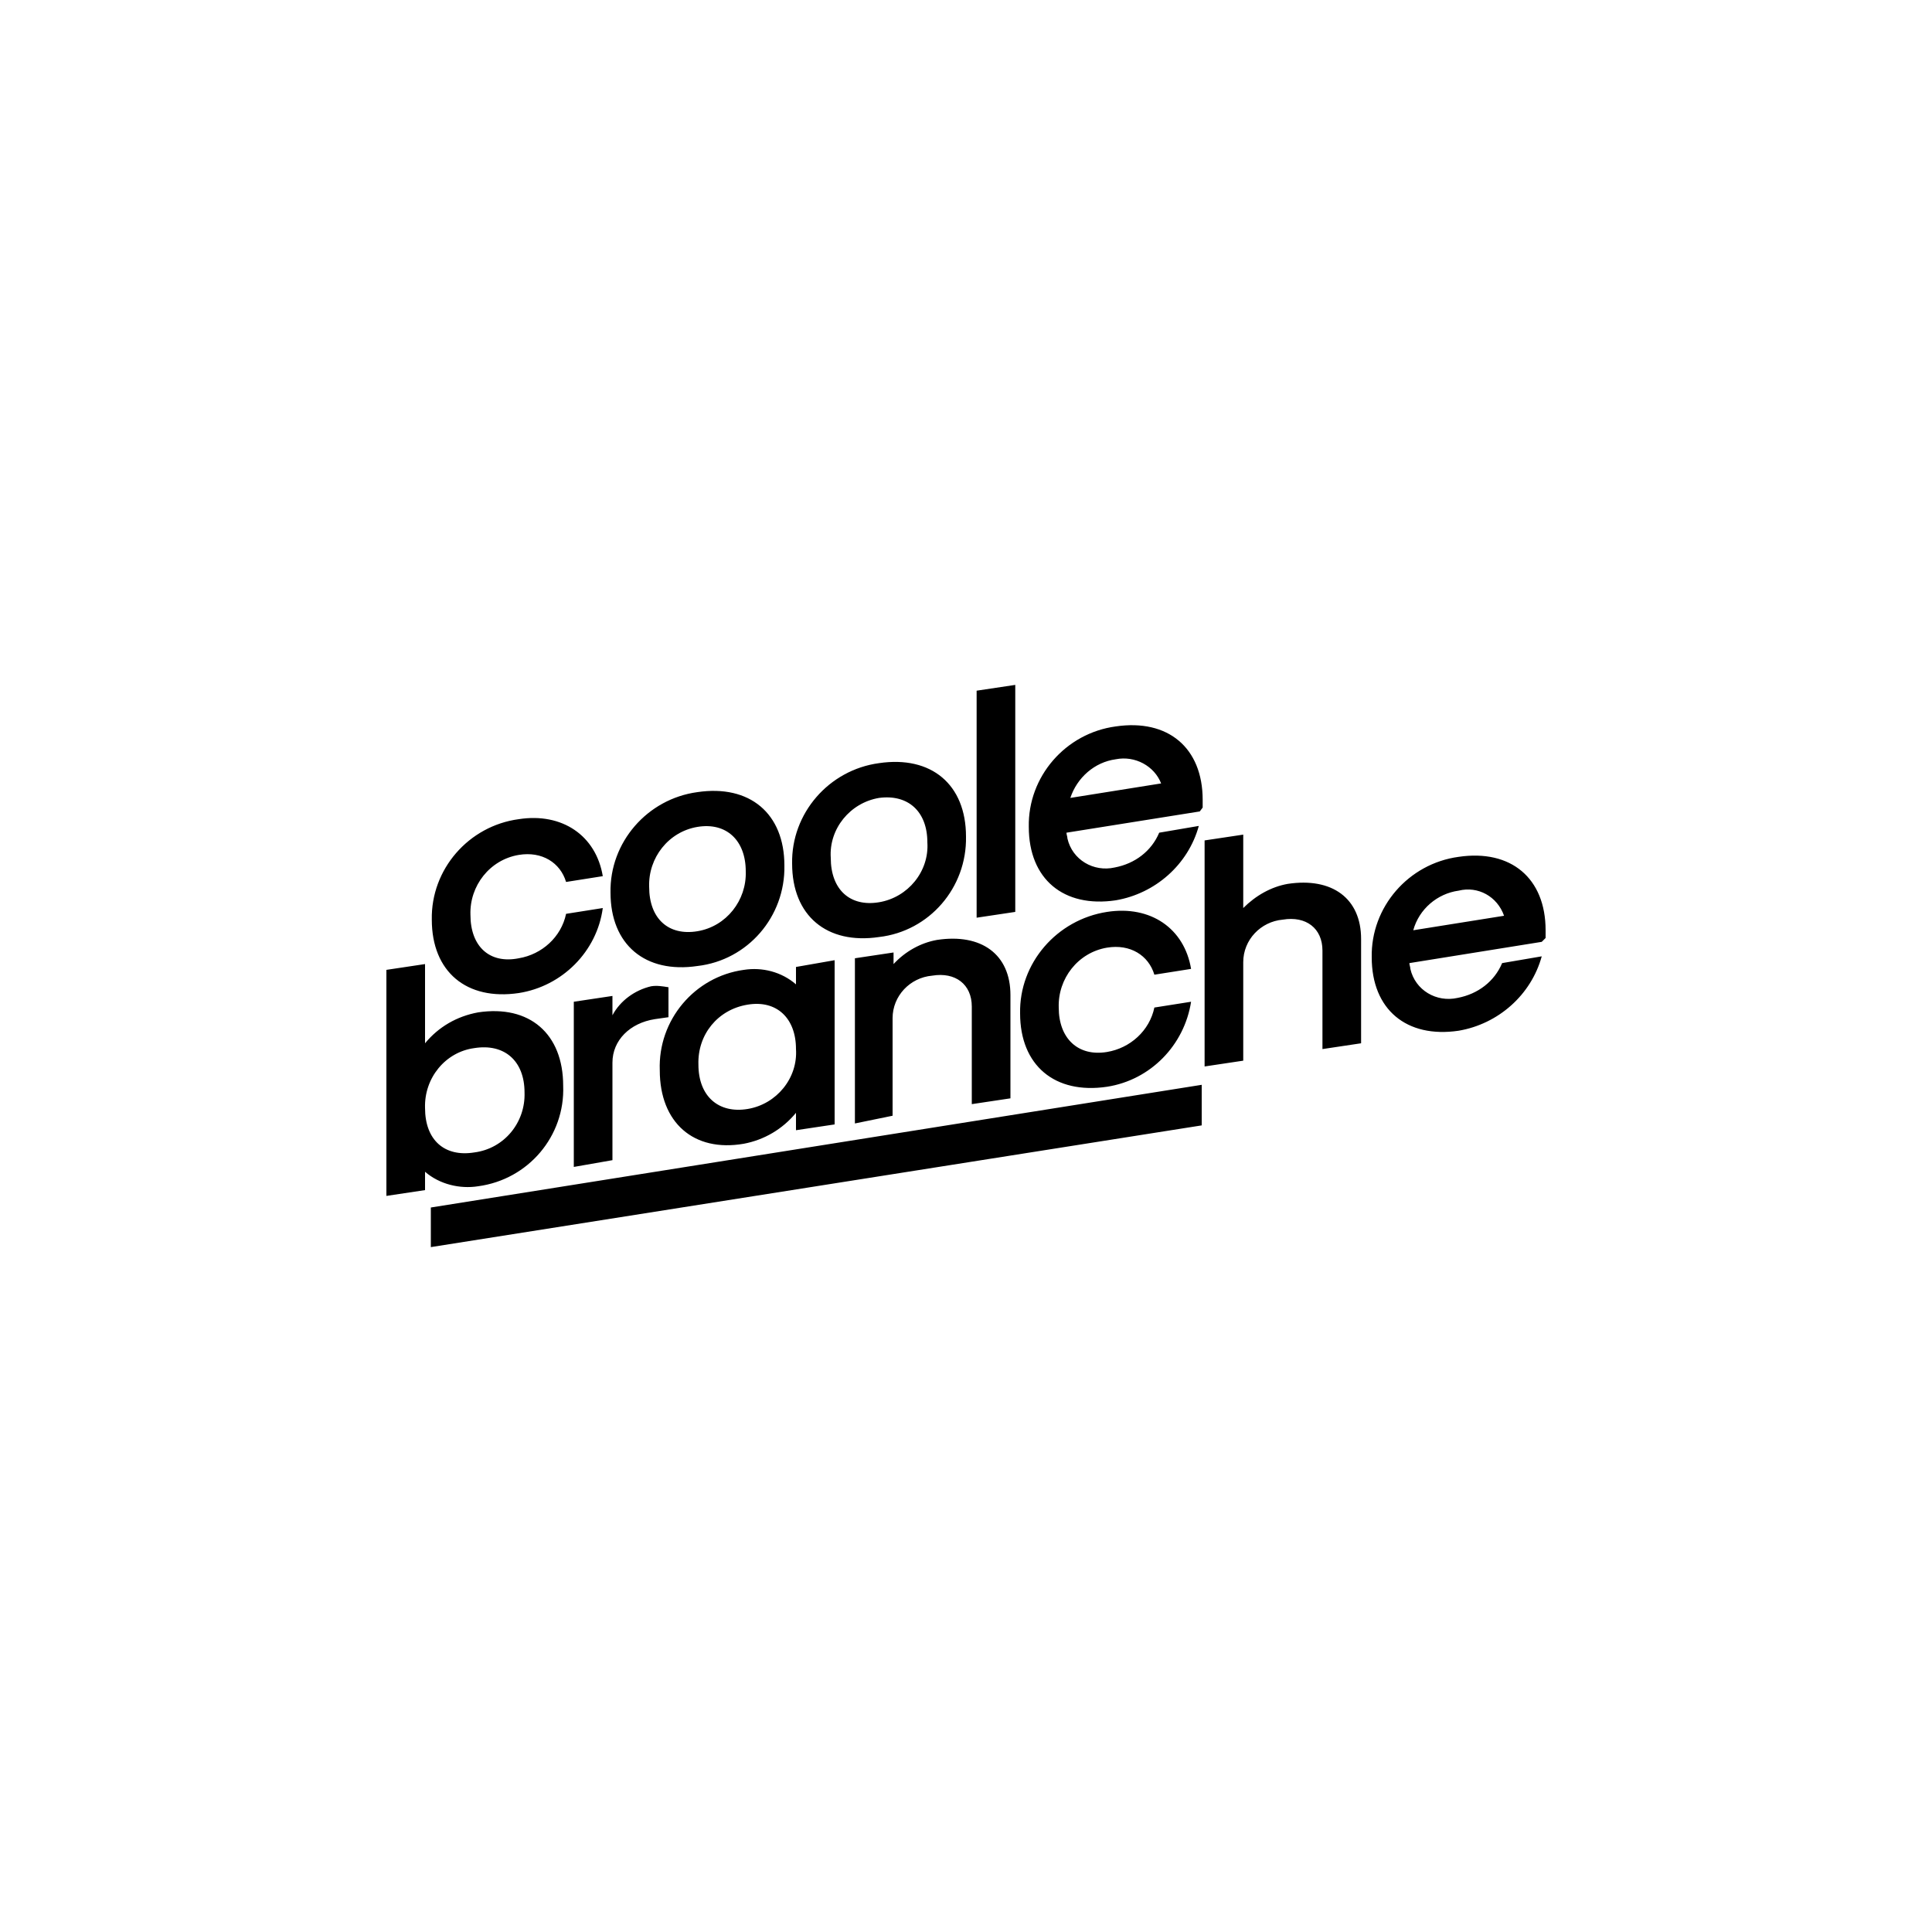 <?xml version="1.0" encoding="utf-8"?>
<!-- Generator: Adobe Illustrator 27.1.1, SVG Export Plug-In . SVG Version: 6.00 Build 0)  -->
<svg version="1.1" id="a47b037f-6020-4b38-bd7b-26cdfb396d91"
	 xmlns="http://www.w3.org/2000/svg" xmlns:xlink="http://www.w3.org/1999/xlink" x="0px" y="0px" viewBox="0 0 200 200"
	 style="enable-background:new 0 0 200 200;" xml:space="preserve">
<path d="M124.4,112.3L44.6,125v4.1l79.8-12.6V112.3z M92.4,115.5v-10.1c0-2.3,1.8-4.2,4.1-4.4c2.4-0.4,4.1,0.9,4.1,3.2v10.1l4-0.6
	V103c0-4.2-3-6.4-7.6-5.7c-1.7,0.3-3.3,1.2-4.5,2.5v-1.2l-4,0.6v17.1L92.4,115.5z M82.4,108.6c0.2,3-2,5.7-5,6.2
	c-3,0.5-5.1-1.3-5.1-4.6c-0.1-3.1,2-5.7,5.1-6.2C80.4,103.5,82.4,105.4,82.4,108.6 M82.4,100.1v1.8c-1.5-1.3-3.5-1.8-5.4-1.5
	c-5.1,0.7-8.9,5.2-8.7,10.4c0,5.4,3.5,8.5,8.7,7.6c2.1-0.4,4-1.5,5.4-3.2v1.8l4-0.6V99.4L82.4,100.1z M63.4,120.1V110
	c0-2.3,1.8-4.1,4.4-4.5l1.4-0.2v-3.1c-0.6-0.1-1.2-0.2-1.8-0.1c-1.7,0.4-3.2,1.5-4,3v-2l-4,0.6v17.1L63.4,120.1z M49.1,108.5
	c3.1-0.5,5.2,1.3,5.2,4.6c0.1,3.1-2.1,5.8-5.2,6.2c-3.1,0.5-5.1-1.3-5.1-4.6C43.9,111.6,46.1,108.9,49.1,108.5 M49.5,104.8
	c-2.2,0.4-4.1,1.5-5.5,3.2v-8.2l-4,0.6v23.4l4-0.6v-1.9c1.5,1.3,3.6,1.8,5.5,1.5c5.2-0.7,9-5.2,8.8-10.4
	C58.3,107,54.8,104,49.5,104.8 M48.7,94.7c-0.1-3,2-5.7,5-6.2c2.4-0.4,4.3,0.8,4.9,2.8l3.8-0.6c-0.7-4.2-4.2-6.6-8.7-5.9
	c-5.2,0.7-9.1,5.2-9,10.4c0,5.4,3.6,8.4,9,7.6c4.5-0.7,8.1-4.3,8.7-8.8l-3.8,0.6c-0.5,2.4-2.5,4.2-4.9,4.6
	C50.7,99.8,48.7,98,48.7,94.7 M77.2,90.2c0.1,3-2,5.7-5,6.2c-3,0.5-5-1.3-5-4.6c-0.1-3,2-5.7,5-6.2C75.2,85.1,77.2,87,77.2,90.2
	 M81.2,89.6c0-5.4-3.6-8.4-9-7.6c-5.2,0.7-9.1,5.2-9,10.4c0,5.4,3.6,8.4,9,7.6C77.4,99.4,81.3,94.9,81.2,89.6 M96,87.2
	c0.2,3-2,5.7-5,6.2c-3,0.5-5-1.3-5-4.6c-0.2-3,2-5.7,5-6.2C94,82.2,96,84,96,87.2 M100,86.6c0-5.4-3.6-8.4-9-7.6
	c-5.2,0.7-9.1,5.2-9,10.4c0,5.4,3.6,8.4,9,7.6C96.2,96.4,100.1,91.9,100,86.6 M101.1,95l4-0.6V70.9l-4,0.6V95z M105.6,104.9
	c0,5.4,3.6,8.4,9,7.6c4.5-0.7,8-4.3,8.7-8.8l-3.8,0.6c-0.5,2.4-2.5,4.2-4.9,4.6c-3,0.5-5-1.4-5-4.6c-0.1-3,2-5.7,5-6.2
	c2.4-0.4,4.3,0.8,4.9,2.8l3.8-0.6c-0.7-4.2-4.2-6.6-8.7-5.9C109.4,95.2,105.5,99.7,105.6,104.9 M120.2,81.1l-9.4,1.5
	c0.7-2.1,2.5-3.7,4.7-4C117.5,78.2,119.5,79.3,120.2,81.1 M124.2,84l0.3-0.4v-0.8c0-5.4-3.6-8.4-9-7.6c-5.2,0.7-9.1,5.2-9,10.4
	c0,5.4,3.6,8.4,9,7.6c4.1-0.7,7.5-3.7,8.6-7.7l-4.1,0.7c-0.8,1.9-2.5,3.2-4.6,3.6c-2.2,0.5-4.4-0.8-4.9-3c0-0.2-0.1-0.4-0.1-0.6
	L124.2,84z M136.9,108.6l4-0.6V97.2c0-4.2-3-6.4-7.6-5.7c-1.7,0.3-3.3,1.2-4.6,2.5v-7.6l-4,0.6v23.4l4-0.6V99.6
	c0-2.3,1.8-4.2,4.1-4.4c2.4-0.4,4.1,0.9,4.1,3.2L136.9,108.6z M155.7,94.8l-9.4,1.5c0.6-2.2,2.5-3.8,4.7-4.1
	C153,91.7,155,92.8,155.7,94.8 M160,97.1v-0.8c0-5.4-3.6-8.4-9-7.6c-5.2,0.7-9.1,5.2-9,10.4c0,5.4,3.6,8.4,9,7.6
	c4.1-0.7,7.5-3.7,8.6-7.7l-4.1,0.7c-0.8,1.9-2.5,3.2-4.6,3.6c-2.2,0.5-4.4-0.8-4.9-3c0-0.2-0.1-0.4-0.1-0.6l13.7-2.2L160,97.1z"/>
</svg>
